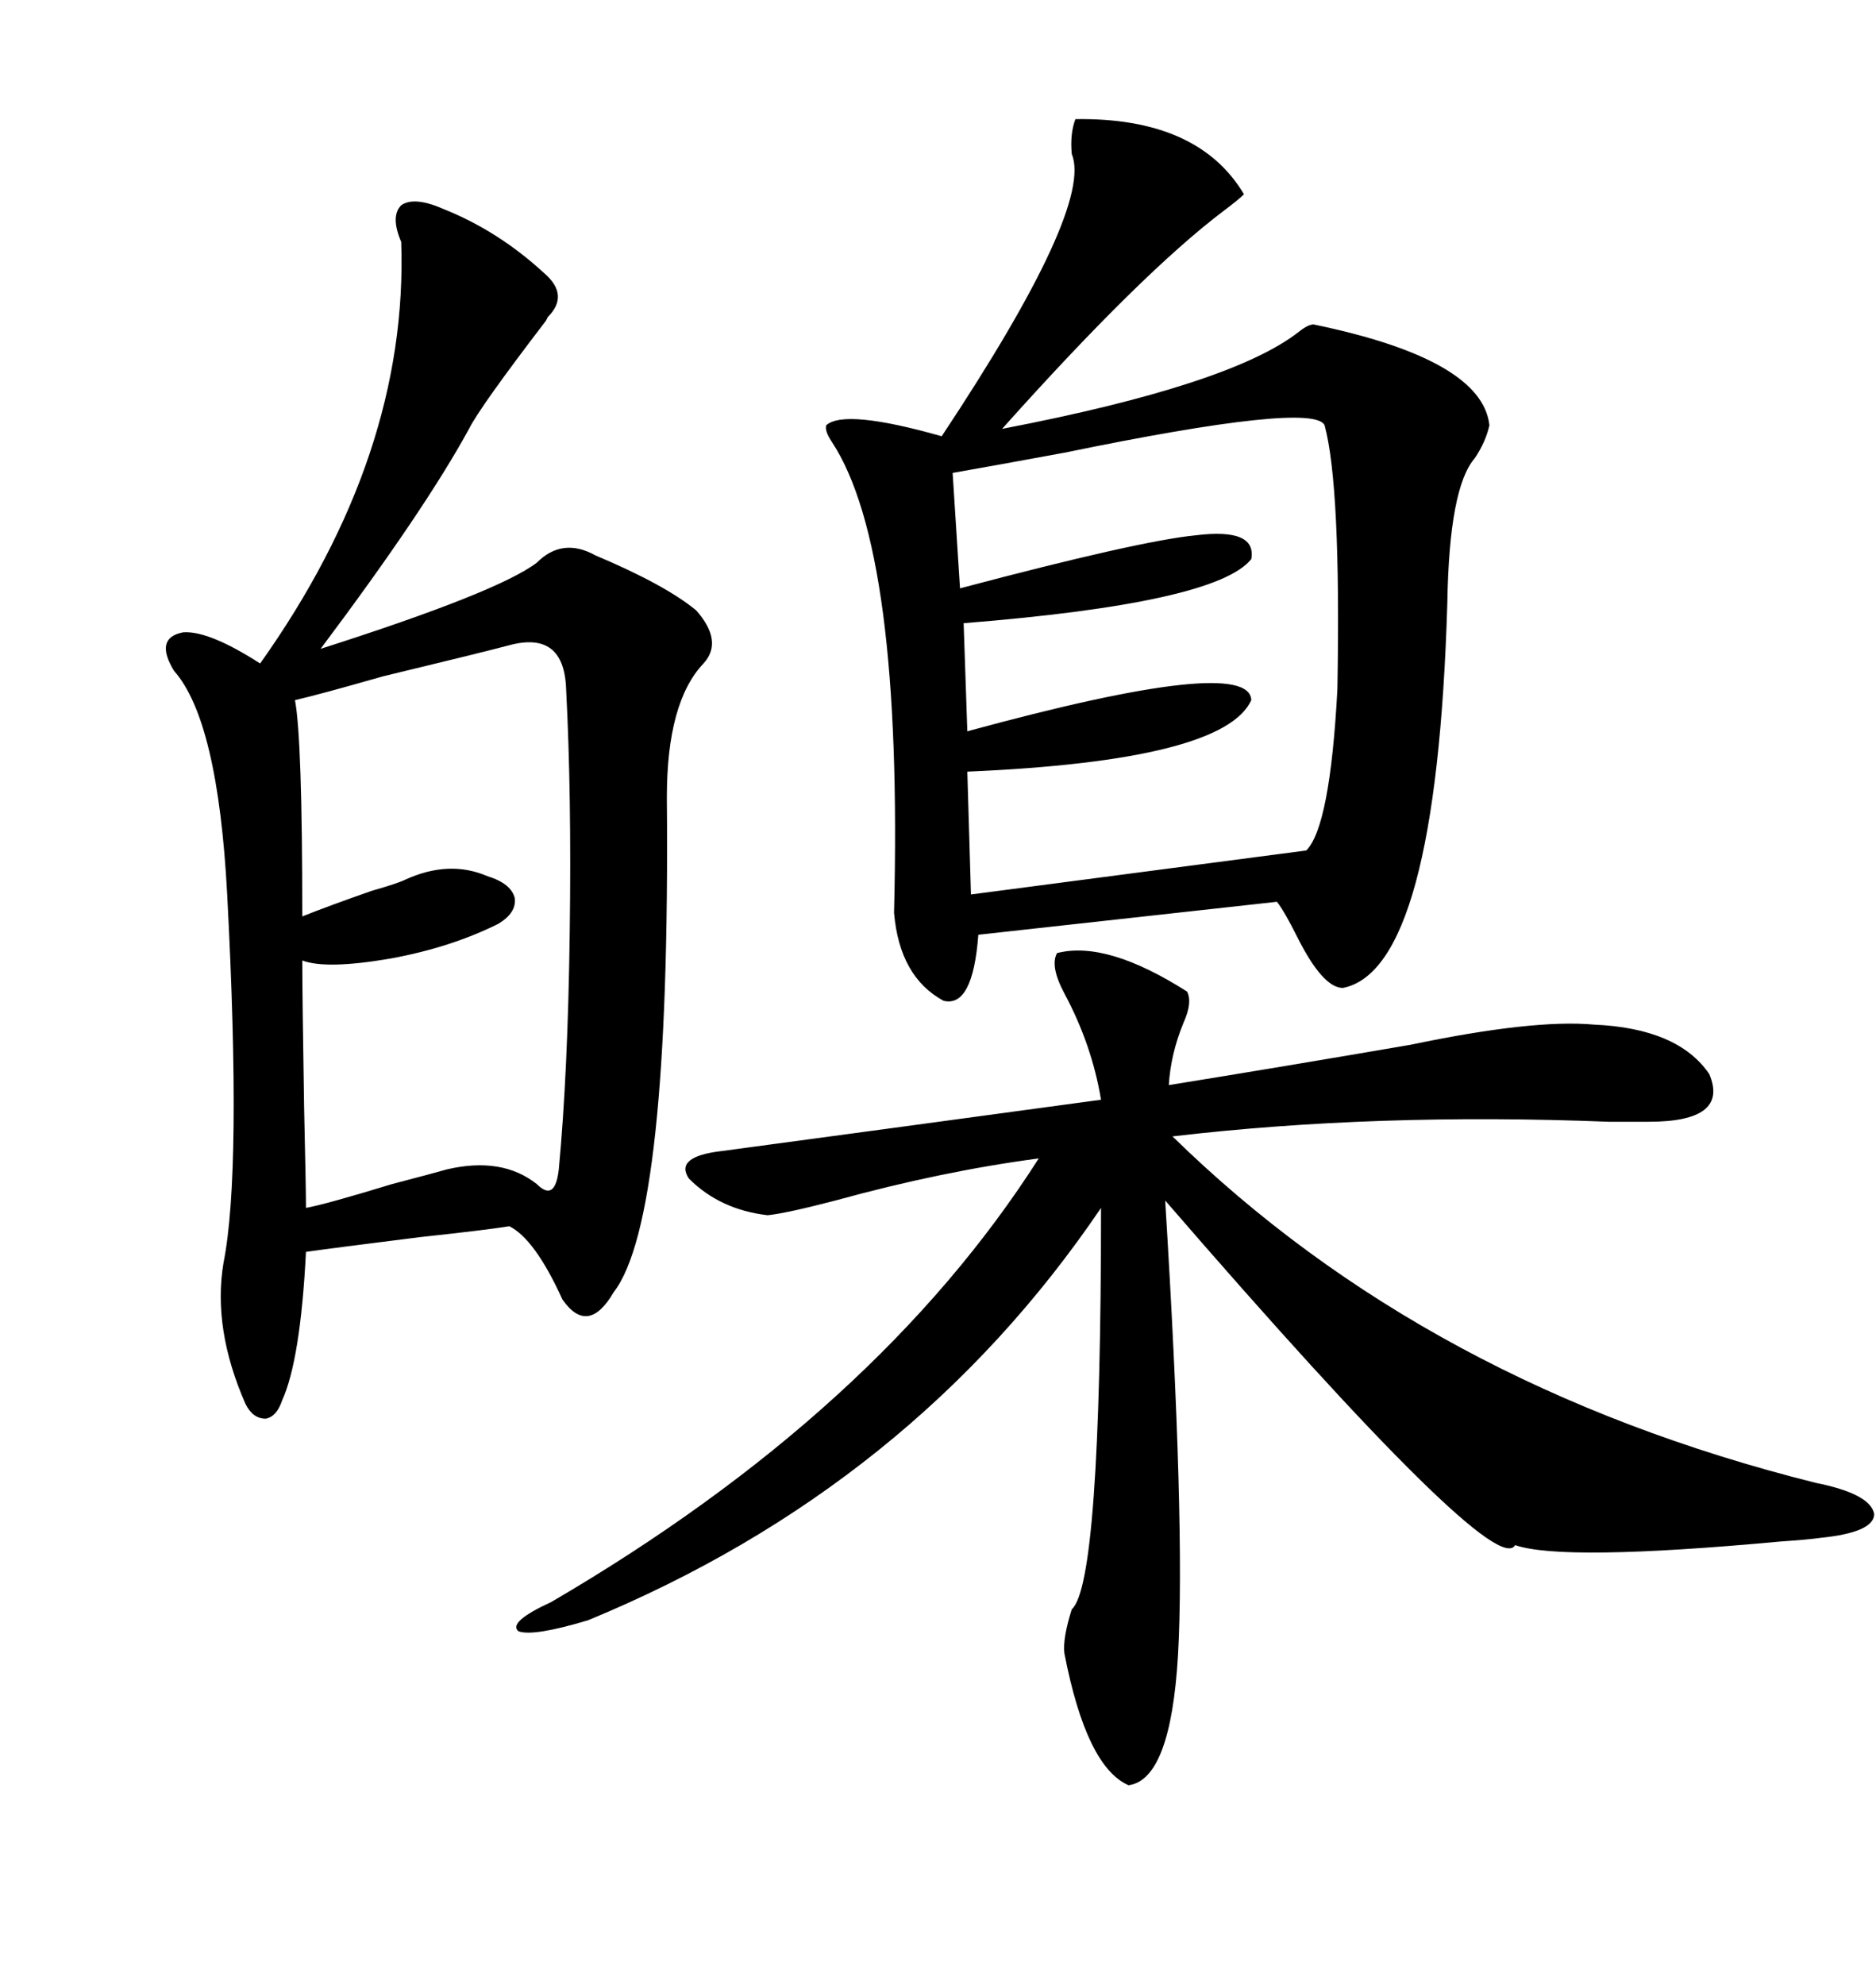 <svg xmlns="http://www.w3.org/2000/svg" xmlns:xlink="http://www.w3.org/1999/xlink" width="300" height="317.285"><path d="M171.97 19.04L171.97 19.04Q191.60 18.75 198.93 31.05L198.93 31.05Q198.05 31.93 195.70 33.69L195.70 33.69Q182.52 43.65 160.25 68.55L160.25 68.55Q196.88 61.52 207.71 53.03L207.71 53.03Q209.18 51.86 210.06 51.86L210.06 51.86Q237.01 57.42 238.18 67.97L238.18 67.97Q237.60 70.61 235.84 73.24L235.84 73.24Q231.74 77.93 231.45 96.39L231.45 96.39Q229.69 154.98 214.75 157.91L214.75 157.91Q211.52 157.91 207.42 149.71L207.42 149.71Q205.37 145.61 204.20 144.14L204.20 144.14L156.45 149.41Q155.57 161.13 150.88 159.96L150.88 159.96Q143.85 156.15 142.97 145.90L142.97 145.90Q144.43 87.89 133.01 70.61L133.01 70.61Q131.84 68.85 132.13 67.97L132.13 67.97Q135.06 65.33 150.59 69.73L150.59 69.73Q174.90 33.11 171.39 24.61L171.39 24.61Q171.09 21.39 171.97 19.04ZM70.90 33.40L70.90 33.40Q79.69 36.91 87.01 43.65L87.01 43.65Q91.11 47.17 87.60 50.68L87.60 50.68Q87.60 50.68 87.30 51.27L87.30 51.27Q76.76 65.04 75 68.55L75 68.55Q67.97 81.45 51.27 103.71L51.27 103.71Q79.69 94.63 85.84 89.94L85.84 89.94Q89.94 85.84 95.21 88.77L95.21 88.77Q106.35 93.46 111.33 97.56L111.33 97.56Q115.72 102.54 112.50 106.05L112.50 106.05Q106.64 112.21 106.64 127.44L106.64 127.44Q107.23 194.82 98.14 206.54L98.14 206.54Q94.04 213.57 89.94 207.71L89.94 207.71Q85.55 198.05 81.45 196.00L81.45 196.00Q77.93 196.58 67.09 197.75L67.09 197.75Q53.03 199.51 48.93 200.10L48.93 200.10Q48.05 217.38 45.12 223.83L45.12 223.83Q44.24 226.46 42.48 226.76L42.48 226.76Q40.43 226.76 39.26 224.41L39.26 224.41Q33.98 212.40 35.74 201.86L35.74 201.86Q38.67 187.21 36.33 142.97L36.33 142.97Q34.86 115.14 27.83 107.23L27.83 107.23Q24.61 101.95 29.30 101.07L29.30 101.07Q33.40 100.78 41.60 106.05L41.60 106.05Q65.33 72.66 64.16 38.67L64.16 38.67Q62.40 34.57 64.16 32.81L64.16 32.81Q66.21 31.35 70.90 33.40ZM169.04 152.34L169.04 152.34Q176.95 150.29 189.84 158.50L189.84 158.50Q190.72 160.25 189.26 163.48L189.26 163.48Q187.21 168.46 186.91 173.44L186.91 173.44Q205.08 170.51 225.59 166.99L225.59 166.99Q245.21 162.89 254.88 163.77L254.88 163.77Q268.36 164.36 273.34 171.68L273.34 171.68Q276.56 179.30 263.67 179.30L263.67 179.30Q261.33 179.30 257.23 179.30L257.23 179.30Q220.02 177.83 187.50 181.64L187.50 181.64Q228.22 221.48 290.33 237.01L290.33 237.01Q299.12 238.77 299.71 241.99L299.71 241.99Q299.71 244.92 291.21 245.80L291.21 245.80Q289.16 246.09 284.77 246.39L284.77 246.39Q249.90 249.61 242.29 246.97L242.29 246.97Q239.06 252.83 186.33 191.89L186.33 191.89Q189.55 244.04 188.38 264.55L188.38 264.55Q187.21 284.47 180.47 285.35L180.47 285.35Q173.73 282.42 170.21 264.26L170.21 264.26Q169.92 261.91 171.39 257.23L171.39 257.23Q176.07 253.13 176.07 193.07L176.07 193.07Q145.90 237.60 94.04 258.98L94.04 258.98Q85.25 261.62 82.91 260.74L82.91 260.74Q81.15 259.28 88.18 256.05L88.18 256.05Q140.33 225.59 166.11 185.16L166.11 185.16Q150.59 187.21 133.59 191.89L133.59 191.89Q125.68 193.95 122.75 194.24L122.75 194.24Q115.14 193.36 110.16 188.38L110.16 188.38Q107.81 184.86 115.43 183.98L115.43 183.98Q139.45 180.76 176.07 175.78L176.07 175.78Q174.61 166.99 170.21 158.79L170.21 158.79Q167.87 154.39 169.04 152.34ZM211.82 67.97L211.82 67.97Q210.06 64.16 170.21 72.36L170.21 72.36Q159.08 74.41 152.34 75.59L152.34 75.59L153.52 94.04Q182.23 86.43 191.31 85.55L191.31 85.55Q200.98 84.38 200.10 89.36L200.10 89.36Q194.53 96.39 154.10 99.61L154.10 99.61L154.69 116.89Q199.80 104.59 200.10 111.91L200.10 111.91Q195.70 121.58 154.69 123.34L154.69 123.34L155.27 142.97L208.89 135.94Q212.70 132.13 213.87 110.16L213.87 110.16Q214.45 77.64 211.82 67.97ZM81.45 103.13L81.45 103.13Q77.05 104.30 61.23 108.11L61.23 108.11Q50.98 111.04 47.17 111.91L47.17 111.91Q48.34 118.07 48.34 146.48L48.34 146.48Q52.73 144.73 59.47 142.38L59.47 142.38Q63.57 141.21 64.75 140.63L64.75 140.63Q71.78 137.40 77.93 140.04L77.93 140.04Q81.74 141.21 82.32 143.55L82.32 143.55Q82.62 145.90 79.69 147.66L79.69 147.66Q72.07 151.46 62.40 153.22L62.40 153.22Q52.15 154.98 48.34 153.52L48.34 153.52Q48.34 159.08 48.63 176.95L48.63 176.95Q48.93 190.14 48.93 193.07L48.93 193.07Q52.15 192.48 62.70 189.26L62.70 189.26Q69.43 187.50 71.48 186.91L71.48 186.91Q80.27 184.86 85.84 189.26L85.84 189.26Q87.30 190.72 88.18 190.14L88.18 190.14Q89.06 189.55 89.36 186.91L89.36 186.91Q90.82 171.39 91.11 148.83L91.11 148.83Q91.41 126.86 90.53 110.16L90.53 110.16Q90.23 100.78 81.45 103.13Z"/></svg>